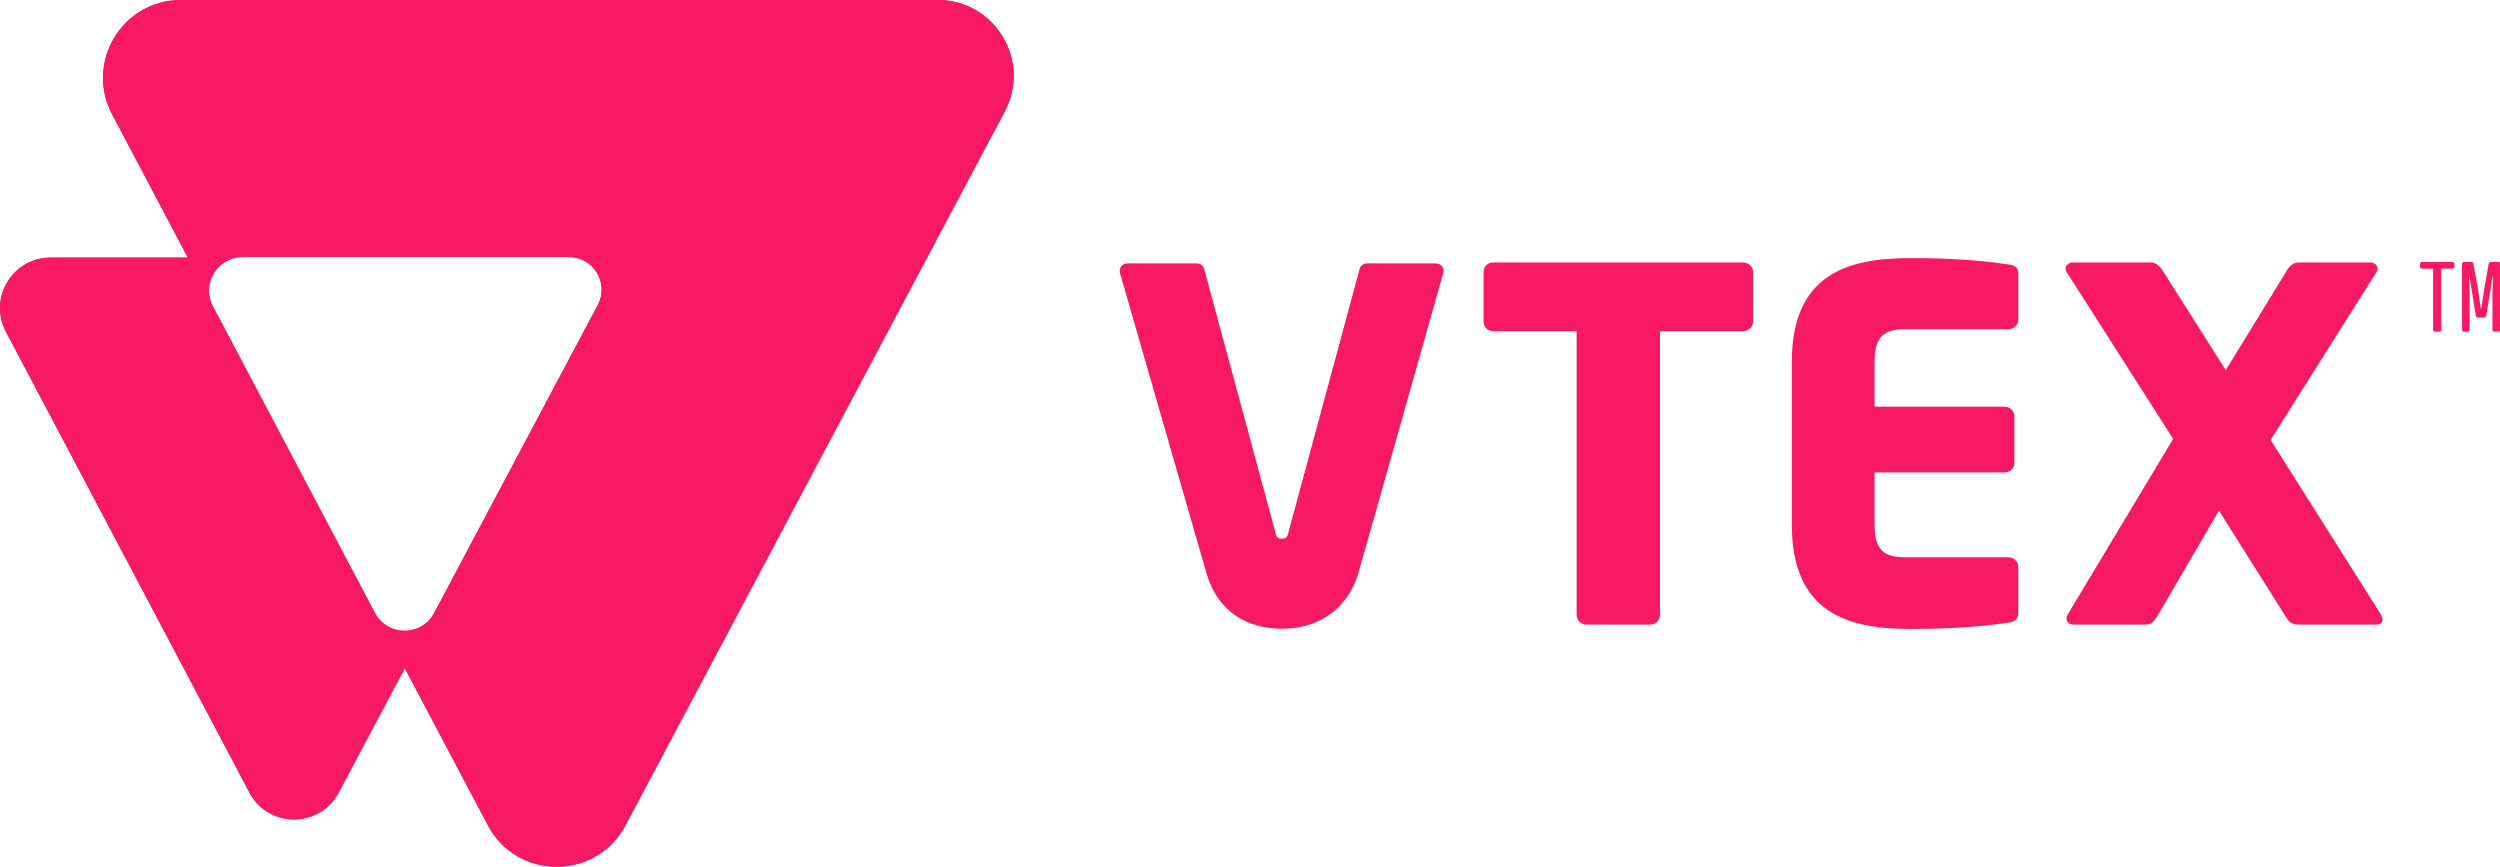 <?xml version="1.0" encoding="utf-8"?>
<!-- Generator: Adobe Illustrator 21.0.2, SVG Export Plug-In . SVG Version: 6.00 Build 0)  -->
<svg version="1.1" id="Capa_1" xmlns="http://www.w3.org/2000/svg" xmlns:xlink="http://www.w3.org/1999/xlink" x="0px" y="0px"
	 viewBox="0 0 41.495 14.385" enable-background="new 0 0 41.495 14.385" xml:space="preserve">
<g>
	<g>
		<path fill="#F71963" d="M15.565,0H3.004C2.03,0,1.406,1.036,1.861,1.897l1.257,2.379H0.839c-0.631,0-1.036,0.671-0.741,1.229
			l4.042,7.649c0.314,0.595,1.165,0.595,1.481,0.002l1.098-2.066l1.378,2.607c0.485,0.917,1.798,0.919,2.284,0.003l6.296-11.851
			C17.122,1.01,16.514,0,15.565,0 M9.922,5.063l-2.715,5.111c-0.21,0.395-0.776,0.394-0.985-0.001L3.533,5.083
			C3.337,4.712,3.606,4.266,4.026,4.266h5.417C9.852,4.266,10.114,4.701,9.922,5.063"/>
		<path fill="#F71963" d="M28.927,5.497h-1.374v4.708c0,0.089-0.073,0.162-0.162,0.162h-1.06c-0.089,0-0.162-0.073-0.162-0.162
			V5.497h-1.382c-0.089,0-0.162-0.065-0.162-0.154V4.51c0-0.089,0.073-0.154,0.162-0.154h4.14c0.089,0,0.17,0.065,0.17,0.154v0.833
			C29.097,5.432,29.016,5.497,28.927,5.497"/>
		<path fill="#F71963" d="M33.339,10.334c-0.283,0.04-0.759,0.105-1.633,0.105c-1.044,0-1.966-0.267-1.966-1.739V6.015
			c0-1.472,0.93-1.731,1.974-1.731c0.874,0,1.342,0.065,1.625,0.105C33.452,4.405,33.5,4.445,33.5,4.55v0.752
			c0,0.089-0.073,0.162-0.162,0.162h-1.706c-0.38,0-0.518,0.129-0.518,0.55v0.736h2.159c0.089,0,0.162,0.073,0.162,0.162v0.768
			c0,0.089-0.073,0.162-0.162,0.162h-2.159V8.7c0,0.421,0.138,0.55,0.518,0.55h1.706c0.089,0,0.162,0.073,0.162,0.162v0.752
			C33.5,10.27,33.452,10.318,33.339,10.334"/>
		<path fill="#F71963" d="M39.442,10.367h-1.286c-0.105,0-0.154-0.032-0.21-0.121L36.83,8.475l-1.01,1.73
			c-0.057,0.097-0.113,0.162-0.202,0.162h-1.197c-0.081,0-0.121-0.049-0.121-0.105c0-0.016,0.008-0.04,0.016-0.057l1.754-2.92
			L34.299,4.51c-0.008-0.016-0.016-0.032-0.016-0.049c0-0.057,0.057-0.105,0.121-0.105h1.302c0.089,0,0.154,0.081,0.202,0.154
			l1.035,1.634l1.002-1.634c0.04-0.073,0.113-0.154,0.202-0.154h1.197c0.065,0,0.121,0.049,0.121,0.105
			c0,0.016-0.008,0.032-0.016,0.049l-1.762,2.792l1.835,2.903c0.016,0.032,0.024,0.057,0.024,0.081
			C39.547,10.334,39.507,10.367,39.442,10.367"/>
		<path fill="#F71963" d="M22.687,4.372c-0.059,0-0.11,0.042-0.122,0.1l-1.175,4.347c-0.016,0.089-0.04,0.121-0.113,0.121
			c-0.073,0-0.097-0.032-0.113-0.121l-1.175-4.347c-0.012-0.058-0.063-0.1-0.122-0.1H18.71c-0.08,0-0.14,0.075-0.122,0.153
			c0,0,1.434,4.984,1.45,5.033c0.191,0.594,0.656,0.878,1.247,0.878c0.563,0,1.054-0.297,1.247-0.876
			c0.023-0.068,1.425-5.035,1.425-5.035c0.018-0.078-0.041-0.153-0.122-0.153H22.687z"/>
		<path fill="#F71963" d="M15.565,0H3.004C2.03,0,1.406,1.036,1.861,1.897l1.257,2.379H0.839c-0.631,0-1.036,0.671-0.741,1.229
			l4.042,7.649c0.314,0.595,1.165,0.595,1.481,0.002l1.098-2.066l1.378,2.607c0.485,0.917,1.798,0.919,2.284,0.003l6.296-11.851
			C17.122,1.01,16.514,0,15.565,0 M9.922,5.063l-2.715,5.111c-0.21,0.395-0.776,0.394-0.985-0.001L3.533,5.083
			C3.337,4.712,3.606,4.266,4.026,4.266h5.417C9.852,4.266,10.114,4.701,9.922,5.063"/>
		<path fill="#F71963" d="M40.52,4.459V5.47c0,0.022-0.013,0.035-0.035,0.035H40.42c-0.022,0-0.035-0.013-0.035-0.035V4.459h-0.182
			c-0.022,0-0.035-0.013-0.035-0.035V4.381c0-0.022,0.013-0.034,0.035-0.034h0.499c0.022,0,0.035,0.011,0.035,0.034v0.043
			c0,0.022-0.013,0.035-0.035,0.035H40.52z"/>
		<path fill="#F71963" d="M41.131,5.27c-0.024,0-0.034-0.013-0.037-0.032l-0.106-0.651H40.98l0.011,0.226V5.47
			c0,0.022-0.013,0.035-0.035,0.035H40.9c-0.022,0-0.035-0.013-0.035-0.035V4.381c0-0.022,0.013-0.034,0.035-0.034h0.117
			c0.022,0,0.034,0.01,0.037,0.034l0.082,0.461l0.04,0.274h0.01l0.04-0.274l0.08-0.461c0.005-0.024,0.016-0.034,0.038-0.034h0.117
			c0.022,0,0.035,0.011,0.035,0.034V5.47c0,0.022-0.013,0.035-0.035,0.035h-0.056c-0.022,0-0.035-0.013-0.035-0.035V4.813
			l0.011-0.226h-0.008l-0.106,0.651C41.263,5.258,41.252,5.27,41.23,5.27H41.131z"/>
	</g>
</g>
</svg>

